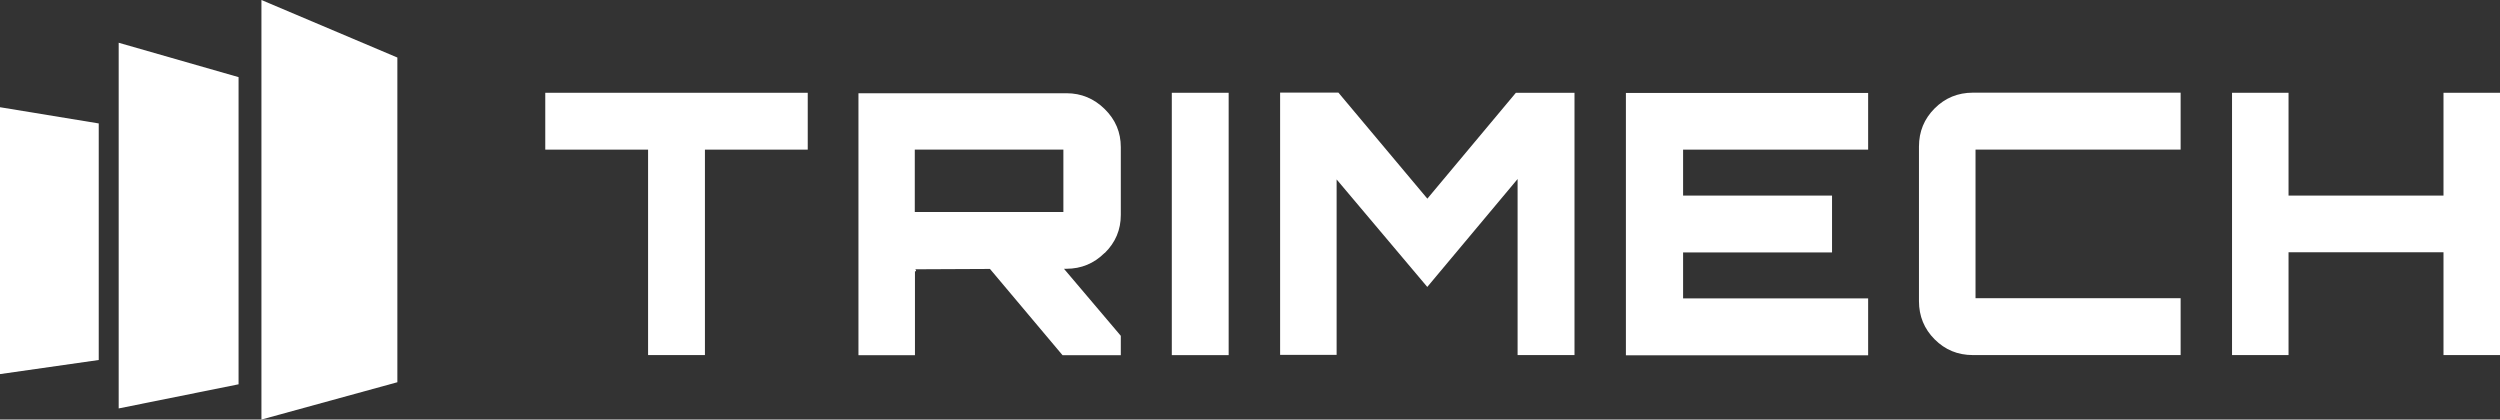 <?xml version="1.0" encoding="UTF-8"?>
<svg id="b" data-name="Layer 2" xmlns="http://www.w3.org/2000/svg" viewBox="0 0 436.25 73.21">
  <rect x="0" y="0" width="436.25" height="73.21" fill="#333333" stroke="none"/>
  <defs>
    <style>
      .e {
        fill: #fff;
      }
    </style>
  </defs>
  <g id="c" data-name="b">
    <g id="d" data-name="Layer 1">
      <polygon class="e" points="95.18 16.19 140.95 16.19 140.95 26.11 123.01 26.11 123.01 61.96 113.09 61.96 113.09 26.11 95.15 26.11 95.15 16.19 95.18 16.19"/>
      <path class="e" d="M192.78,44.15c1.87-1.84,2.8-4.05,2.8-6.64v-11.83c0-2.58-.92-4.79-2.8-6.64-1.87-1.84-4.09-2.77-6.67-2.77h-36.31v45.71h9.86v-14.68s.09.06.19.06c0-.25-.06-.37-.19-.37l13.09-.06,12.66,15.05h10.17v-3.38l-9.92-11.7h.43c2.58,0,4.82-.92,6.67-2.77M185.56,36.99h-25.93v-10.88h25.93v10.88Z"/>
      <rect class="e" x="204.48" y="16.19" width="9.92" height="45.78"/>
      <polygon class="e" points="249.06 34.68 264.52 16.19 274.75 16.19 274.75 61.96 264.82 61.96 264.82 31.24 249.06 50.07 233.24 31.31 233.24 61.93 223.38 61.93 223.38 16.16 233.55 16.16 249.06 34.65 249.06 34.68"/>
      <polygon class="e" points="325.99 16.19 325.99 26.11 293.7 26.11 293.7 34.13 319.69 34.13 319.69 44.05 293.7 44.05 293.7 52.07 325.99 52.07 325.99 62 283.72 62 283.72 16.22 325.99 16.22 325.99 16.19"/>
      <path class="e" d="M380.52,26.11h-35.79v25.93h35.79v9.92h-36.25c-2.64,0-4.85-.92-6.67-2.74s-2.74-4.05-2.74-6.67v-26.97c0-2.64.92-4.85,2.74-6.67s4.05-2.74,6.67-2.74h36.25v9.92Z"/>
      <polygon class="e" points="426.39 16.19 436.25 16.19 436.25 61.96 426.39 61.96 426.39 44.02 399.35 44.02 399.35 61.96 389.49 61.96 389.49 16.19 399.35 16.19 399.35 34.13 426.39 34.13 426.39 16.19"/>
      <polygon class="e" points="17.23 21.54 0 18.71 0 65.28 17.23 62.82 17.23 21.54"/>
      <polygon class="e" points="69.34 10.04 45.62 0 45.62 73.21 69.34 66.7 69.34 10.04"/>
      <polygon class="e" points="41.63 13.46 20.71 7.46 20.71 71.27 41.63 67.06 41.63 13.46"/>
    </g>
  </g>
</svg>